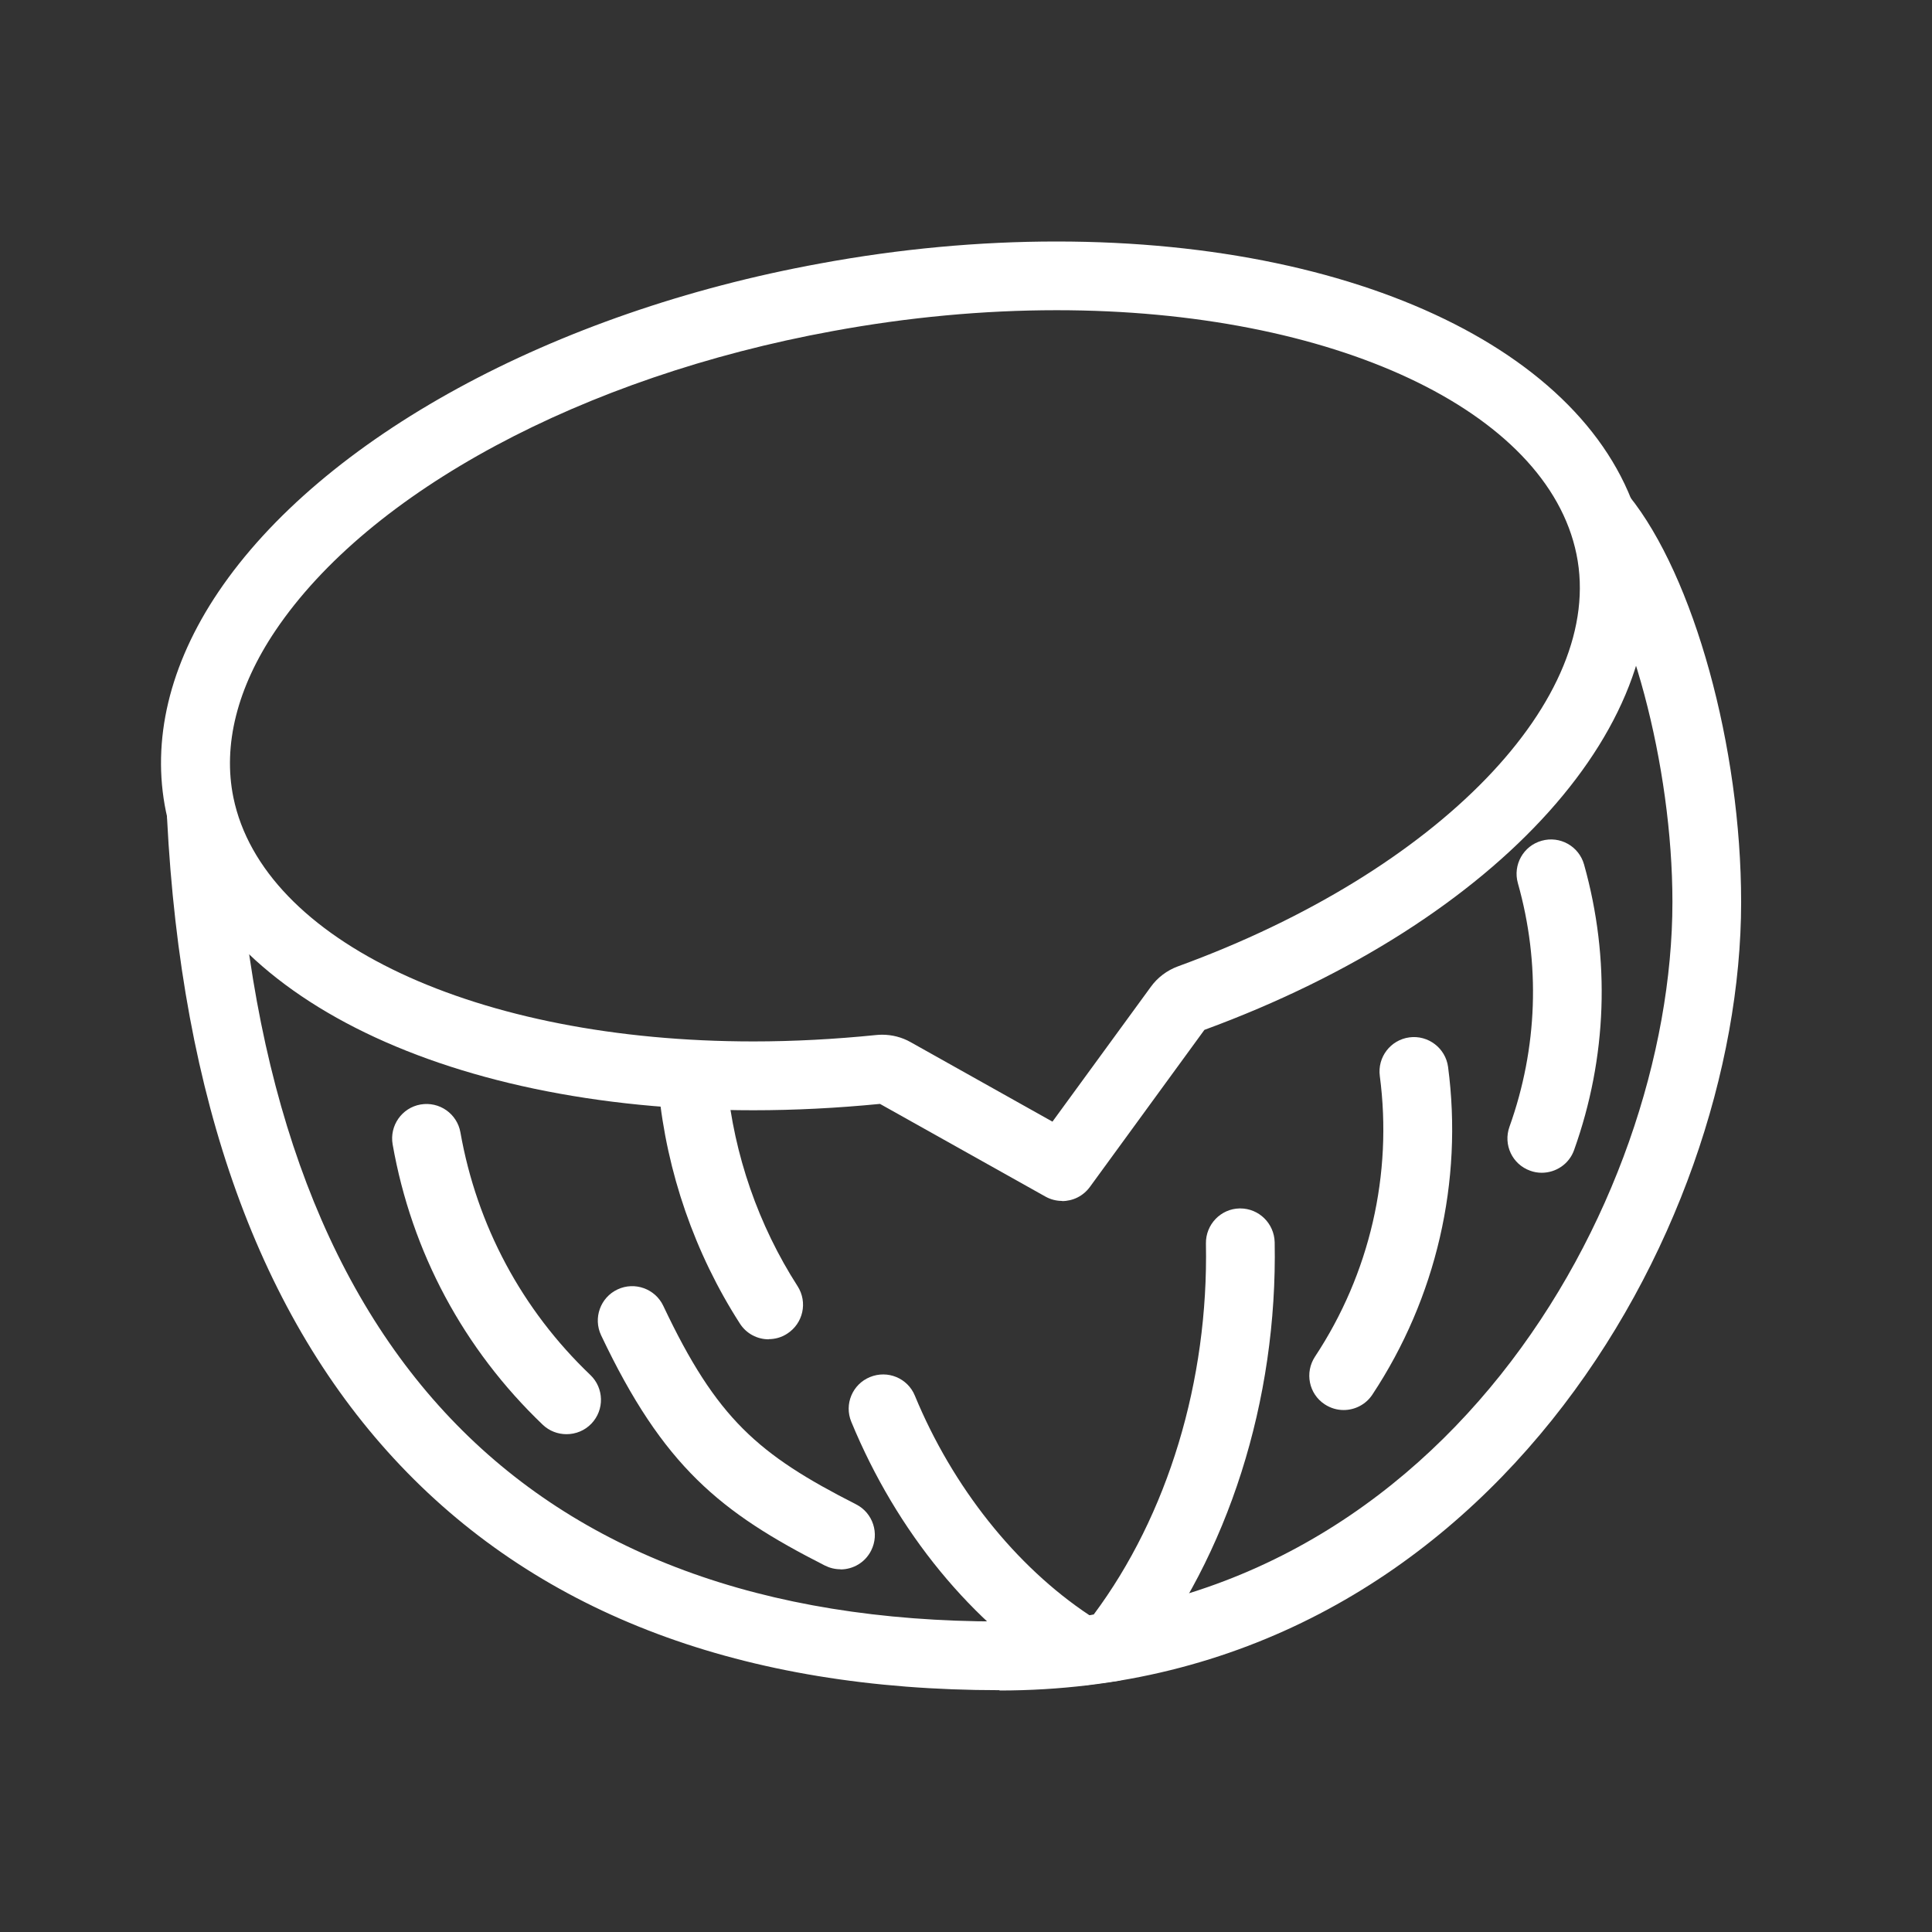 <svg width="48" height="48" viewBox="0 0 48 48" fill="none" xmlns="http://www.w3.org/2000/svg">
<rect x="0" y="0" width="48" height="48" fill="#333333" stroke="none"/>
<path d="M24.832 41.992C18.476 41.992 13.467 40.115 9.952 36.414C6.457 32.737 4.506 27.321 4.15 20.319C4.127 19.846 4.487 19.448 4.959 19.421C5.435 19.397 5.834 19.761 5.857 20.23C6.194 26.814 7.986 31.866 11.191 35.237C14.373 38.586 18.964 40.285 24.832 40.285C35.741 40.285 41.551 29.903 41.551 22.409C41.551 19.022 40.494 15.062 39.143 13.39C38.845 13.022 38.903 12.484 39.271 12.19C39.639 11.892 40.177 11.95 40.471 12.317C42.085 14.319 43.258 18.561 43.258 22.413C43.258 30.623 36.856 42 24.832 42V41.992Z" fill="white"/>
<path d="M26.392 29.837C26.249 29.837 26.106 29.803 25.974 29.729L21.863 27.426C20.799 27.53 19.746 27.584 18.72 27.584C10.905 27.584 5.04 24.6 4.123 20.164C3.759 18.399 4.208 16.514 5.423 14.71C8.001 10.885 13.73 7.757 20.377 6.546C22.347 6.182 24.325 6 26.249 6C34.065 6 39.925 8.985 40.835 13.428C41.752 17.895 37.27 22.889 29.923 25.587L27.078 29.489C26.911 29.718 26.652 29.841 26.385 29.841L26.392 29.837ZM21.914 25.707C22.161 25.707 22.409 25.769 22.626 25.893L26.148 27.867L28.591 24.519C28.758 24.287 28.994 24.108 29.268 24.008C35.741 21.65 39.902 17.346 39.167 13.769C38.435 10.2 33.124 7.707 26.253 7.707C24.43 7.707 22.56 7.881 20.687 8.226C14.477 9.36 9.174 12.209 6.844 15.666C5.892 17.079 5.532 18.515 5.799 19.816C6.534 23.384 11.849 25.874 18.72 25.874C19.715 25.874 20.741 25.819 21.767 25.715C21.809 25.711 21.863 25.707 21.914 25.707ZM21.952 27.414C21.952 27.414 21.941 27.414 21.937 27.414C21.941 27.414 21.945 27.414 21.952 27.414Z" fill="white"/>
<path d="M26.872 41.872C26.714 41.872 26.559 41.83 26.423 41.745C24.151 40.343 22.281 38.063 21.151 35.326C20.969 34.889 21.178 34.39 21.616 34.212C22.053 34.033 22.552 34.239 22.73 34.676C23.667 36.944 25.235 38.915 27.066 40.13L27.171 40.115C29.013 37.645 30.027 34.308 29.961 30.894C29.954 30.422 30.329 30.031 30.798 30.023C30.801 30.023 30.809 30.023 30.813 30.023C31.278 30.023 31.657 30.395 31.669 30.863C31.742 34.788 30.515 38.648 28.301 41.446C28.165 41.621 27.964 41.733 27.747 41.764L26.981 41.868C26.942 41.872 26.903 41.876 26.865 41.876L26.872 41.872Z" fill="white"/>
<path d="M33.383 35.032C33.221 35.032 33.058 34.986 32.911 34.889C32.516 34.63 32.412 34.099 32.671 33.705C34.03 31.649 34.603 29.175 34.281 26.733C34.219 26.265 34.548 25.835 35.017 25.773C35.481 25.711 35.915 26.04 35.977 26.508C36.352 29.357 35.683 32.249 34.096 34.649C33.933 34.897 33.658 35.032 33.383 35.032Z" fill="white"/>
<path d="M19.099 33.275C18.817 33.275 18.542 33.136 18.38 32.88C17.261 31.138 16.564 29.125 16.363 27.062C16.316 26.594 16.661 26.176 17.129 26.129C17.609 26.083 18.016 26.427 18.062 26.896C18.236 28.692 18.844 30.442 19.816 31.955C20.071 32.354 19.955 32.88 19.556 33.136C19.413 33.229 19.254 33.271 19.096 33.271L19.099 33.275Z" fill="white"/>
<path d="M20.88 38.988C20.748 38.988 20.617 38.957 20.493 38.895C17.896 37.575 16.479 36.434 14.934 33.174C14.733 32.748 14.915 32.237 15.341 32.036C15.767 31.835 16.277 32.017 16.479 32.443C17.807 35.253 18.84 36.139 21.267 37.374C21.689 37.587 21.856 38.102 21.643 38.524C21.492 38.822 21.194 38.992 20.88 38.992V38.988Z" fill="white"/>
<path d="M14.075 35.632C13.862 35.632 13.649 35.555 13.483 35.396C11.52 33.519 10.227 31.111 9.755 28.432C9.674 27.968 9.983 27.523 10.448 27.441C10.916 27.36 11.357 27.67 11.439 28.134C11.849 30.449 12.964 32.535 14.667 34.161C15.008 34.486 15.02 35.028 14.694 35.369C14.528 35.543 14.303 35.632 14.075 35.632Z" fill="white"/>
<path d="M38.303 29.137C38.207 29.137 38.11 29.121 38.017 29.086C37.572 28.928 37.343 28.44 37.502 27.995C38.203 26.036 38.276 23.942 37.711 21.941C37.583 21.488 37.847 21.015 38.303 20.888C38.756 20.76 39.228 21.023 39.356 21.48C40.014 23.826 39.929 26.276 39.108 28.572C38.985 28.92 38.656 29.137 38.303 29.137Z" fill="white"/>
</svg>
